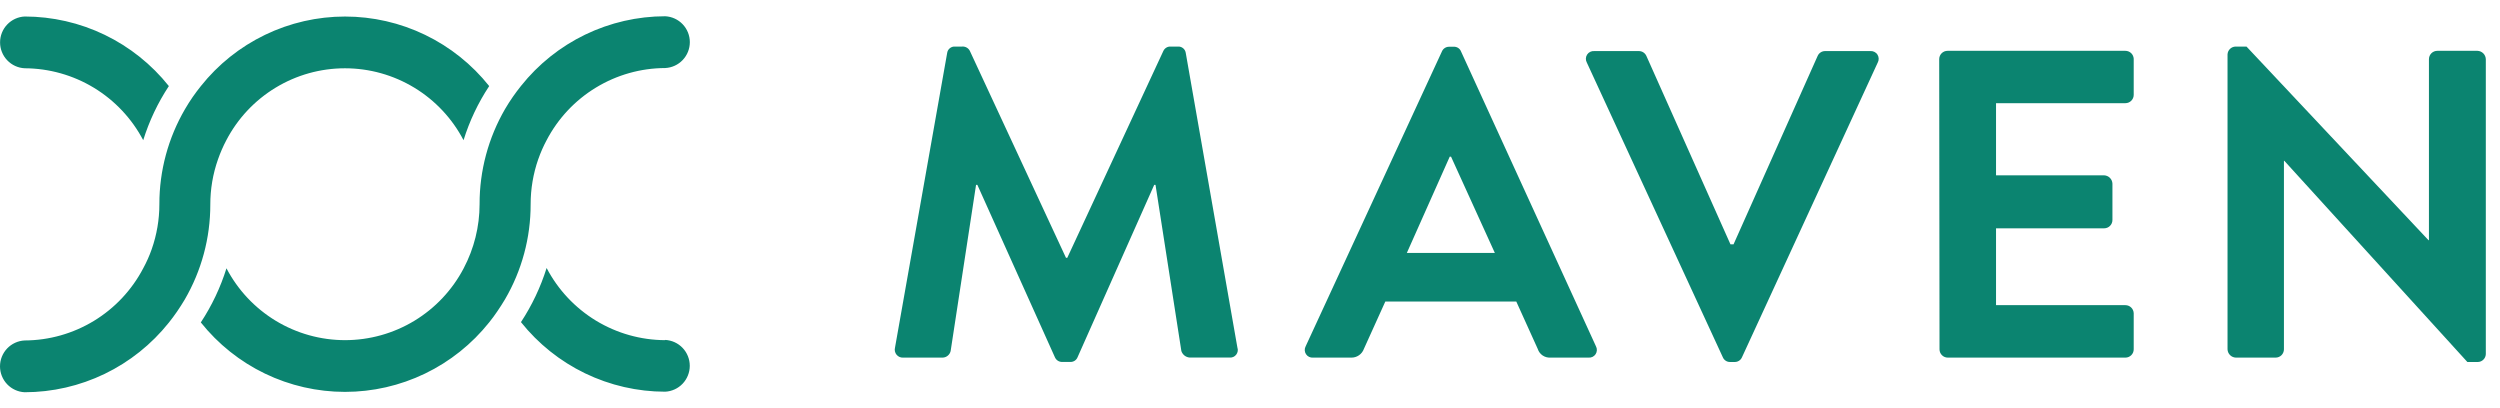 <svg width="153" height="25" viewBox="0 0 153 25" fill="none" xmlns="http://www.w3.org/2000/svg">
<g clip-path="url(#clip0_93_75)">
<path d="M40.71 20.818C39.213 20.812 37.747 20.398 36.468 19.62C35.19 18.841 34.147 17.729 33.453 16.401C33.086 17.573 32.557 18.688 31.883 19.714C32.941 21.04 34.283 22.112 35.81 22.849C37.338 23.586 39.011 23.97 40.706 23.972C41.113 23.953 41.496 23.777 41.777 23.482C42.057 23.187 42.214 22.795 42.214 22.388C42.214 21.98 42.057 21.588 41.777 21.293C41.496 20.998 41.113 20.823 40.706 20.803L40.71 20.818ZM32.946 9.732C33.085 9.336 33.254 8.95 33.453 8.58C34.147 7.253 35.189 6.14 36.468 5.362C37.747 4.583 39.213 4.169 40.71 4.164C41.116 4.144 41.5 3.969 41.78 3.674C42.061 3.379 42.218 2.987 42.218 2.579C42.218 2.172 42.061 1.78 41.78 1.485C41.5 1.19 41.116 1.014 40.71 0.995C39.014 0.997 37.34 1.382 35.813 2.119C34.286 2.857 32.944 3.929 31.887 5.257C31.711 5.474 31.545 5.702 31.384 5.93C31.222 6.159 31.06 6.42 30.913 6.667C29.884 8.438 29.345 10.451 29.351 12.5C29.349 13.867 29.015 15.212 28.377 16.42C27.683 17.746 26.639 18.857 25.36 19.632C24.08 20.407 22.613 20.817 21.118 20.817C19.623 20.817 18.156 20.407 16.876 19.632C15.597 18.857 14.554 17.746 13.86 16.42C13.494 17.592 12.965 18.707 12.29 19.732C13.348 21.058 14.69 22.129 16.217 22.865C17.744 23.601 19.418 23.983 21.113 23.983C22.808 23.983 24.481 23.601 26.008 22.865C27.535 22.129 28.878 21.058 29.935 19.732C30.112 19.515 30.277 19.287 30.435 19.055C30.593 18.823 30.759 18.569 30.906 18.319C31.936 16.556 32.478 14.55 32.475 12.507C32.474 11.565 32.632 10.63 32.942 9.74L32.946 9.732ZM1.512 4.178C3.006 4.184 4.47 4.597 5.748 5.372C7.026 6.148 8.069 7.257 8.765 8.58C9.13 7.408 9.658 6.293 10.334 5.268C9.277 3.941 7.935 2.87 6.408 2.132C4.88 1.395 3.207 1.012 1.512 1.01C1.105 1.029 0.722 1.205 0.441 1.5C0.16 1.795 0.004 2.187 0.004 2.594C0.004 3.002 0.16 3.393 0.441 3.688C0.722 3.983 1.105 4.159 1.512 4.178ZM13.349 9.732C13.488 9.336 13.656 8.951 13.852 8.58C14.545 7.253 15.588 6.141 16.868 5.365C18.147 4.589 19.615 4.179 21.111 4.179C22.607 4.179 24.074 4.589 25.354 5.365C26.633 6.141 27.676 7.253 28.369 8.58C28.733 7.407 29.261 6.292 29.939 5.268C28.882 3.94 27.54 2.869 26.013 2.132C24.485 1.395 22.812 1.012 21.116 1.012C19.421 1.012 17.747 1.395 16.22 2.132C14.692 2.869 13.35 3.94 12.294 5.268C12.117 5.485 11.952 5.713 11.79 5.941C11.628 6.17 11.47 6.431 11.323 6.678C10.293 8.442 9.751 10.449 9.754 12.493C9.755 13.434 9.595 14.369 9.283 15.257C9.142 15.658 8.968 16.047 8.765 16.42C8.07 17.747 7.027 18.859 5.749 19.637C4.47 20.415 3.004 20.83 1.508 20.836C1.102 20.856 0.718 21.032 0.437 21.326C0.157 21.622 0 22.013 0 22.421C0 22.828 0.157 23.22 0.437 23.515C0.718 23.81 1.102 23.986 1.508 24.005C3.203 24.003 4.876 23.619 6.404 22.882C7.931 22.145 9.273 21.073 10.331 19.747C10.507 19.53 10.672 19.302 10.834 19.07C10.996 18.838 11.154 18.584 11.305 18.334C12.332 16.57 12.873 14.564 12.871 12.522C12.869 11.579 13.028 10.643 13.341 9.754" fill="#0B8470"/>
<path d="M136.325 21.378C136.329 21.512 136.385 21.639 136.48 21.733C136.574 21.827 136.702 21.882 136.836 21.886H139.266C139.333 21.886 139.399 21.873 139.461 21.848C139.523 21.823 139.579 21.785 139.627 21.738C139.674 21.691 139.711 21.635 139.737 21.573C139.763 21.511 139.777 21.445 139.777 21.378V9.843H139.802L151.003 22.154H151.647C151.774 22.151 151.895 22.099 151.984 22.009C152.075 21.92 152.128 21.799 152.132 21.672V3.623C152.128 3.489 152.073 3.362 151.979 3.267C151.885 3.172 151.758 3.116 151.624 3.111H149.161C149.026 3.111 148.896 3.165 148.8 3.261C148.705 3.357 148.651 3.487 148.651 3.623V14.701H148.625L137.486 2.85H136.817C136.69 2.853 136.568 2.904 136.477 2.992C136.385 3.081 136.331 3.201 136.325 3.329V21.378ZM118.698 21.378C118.698 21.512 118.751 21.642 118.847 21.737C118.941 21.832 119.07 21.886 119.205 21.886H130.075C130.21 21.886 130.339 21.832 130.434 21.737C130.53 21.642 130.583 21.512 130.583 21.378V19.169C130.578 19.037 130.523 18.912 130.429 18.82C130.334 18.728 130.207 18.676 130.075 18.676H122.157V13.973H128.774C128.909 13.973 129.038 13.919 129.132 13.824C129.228 13.729 129.281 13.6 129.281 13.465V11.238C129.276 11.105 129.221 10.979 129.127 10.885C129.032 10.791 128.907 10.736 128.774 10.73H122.157V6.314H130.075C130.21 6.314 130.339 6.26 130.434 6.165C130.53 6.069 130.583 5.94 130.583 5.806V3.597C130.576 3.466 130.521 3.343 130.427 3.252C130.332 3.162 130.206 3.111 130.075 3.111H119.187C119.052 3.111 118.923 3.165 118.828 3.26C118.733 3.356 118.679 3.485 118.679 3.619L118.698 21.378ZM105.435 21.86C105.471 21.949 105.534 22.025 105.615 22.078C105.696 22.13 105.791 22.157 105.886 22.154H106.155C106.251 22.157 106.347 22.131 106.428 22.078C106.511 22.026 106.574 21.95 106.611 21.86L114.919 3.825C114.96 3.75 114.98 3.665 114.975 3.58C114.972 3.494 114.945 3.412 114.899 3.34C114.853 3.268 114.787 3.211 114.71 3.173C114.634 3.135 114.548 3.119 114.463 3.126H111.695C111.598 3.126 111.503 3.154 111.422 3.207C111.341 3.26 111.278 3.336 111.239 3.424L106.092 14.955H105.905L100.759 3.424C100.72 3.336 100.656 3.26 100.575 3.207C100.494 3.154 100.4 3.126 100.303 3.126H97.568C97.483 3.119 97.397 3.135 97.32 3.173C97.244 3.211 97.178 3.268 97.132 3.34C97.085 3.412 97.059 3.494 97.055 3.58C97.052 3.665 97.071 3.75 97.112 3.825L105.435 21.86ZM86.099 15.478L88.723 9.589H88.804L91.484 15.478H86.099ZM80.364 21.886H82.694C82.863 21.89 83.029 21.84 83.168 21.744C83.308 21.648 83.413 21.511 83.47 21.352L84.782 18.452H92.796L94.109 21.352C94.16 21.515 94.265 21.655 94.405 21.752C94.546 21.848 94.714 21.895 94.884 21.886H97.215C97.3 21.893 97.385 21.878 97.463 21.841C97.539 21.804 97.605 21.746 97.652 21.675C97.698 21.604 97.725 21.521 97.728 21.435C97.732 21.35 97.712 21.265 97.671 21.19L89.418 3.156C89.383 3.064 89.321 2.986 89.239 2.933C89.156 2.88 89.059 2.855 88.962 2.861H88.698C88.6 2.858 88.505 2.884 88.423 2.937C88.342 2.989 88.278 3.066 88.242 3.156L79.908 21.19C79.867 21.265 79.847 21.35 79.85 21.435C79.854 21.521 79.88 21.604 79.927 21.675C79.974 21.746 80.039 21.804 80.116 21.841C80.193 21.878 80.279 21.893 80.364 21.886ZM54.775 21.271C54.754 21.347 54.753 21.426 54.769 21.503C54.786 21.579 54.821 21.651 54.871 21.711C54.921 21.771 54.985 21.818 55.057 21.849C55.129 21.879 55.208 21.892 55.286 21.886H57.697C57.81 21.881 57.918 21.839 58.005 21.766C58.092 21.694 58.153 21.595 58.179 21.485L59.734 11.315H59.815L64.557 21.856C64.594 21.946 64.657 22.023 64.738 22.075C64.82 22.128 64.915 22.154 65.013 22.151H65.494C65.591 22.156 65.688 22.131 65.77 22.078C65.852 22.025 65.915 21.947 65.95 21.856L70.637 11.315H70.718L72.299 21.481C72.334 21.59 72.401 21.687 72.491 21.759C72.582 21.83 72.691 21.873 72.806 21.882H75.247C75.324 21.89 75.402 21.877 75.474 21.847C75.545 21.816 75.608 21.768 75.655 21.706C75.703 21.645 75.735 21.573 75.748 21.496C75.761 21.42 75.754 21.341 75.728 21.267L72.567 3.233C72.55 3.12 72.49 3.018 72.401 2.947C72.312 2.876 72.199 2.841 72.085 2.85H71.655C71.561 2.843 71.467 2.864 71.386 2.911C71.305 2.959 71.239 3.03 71.199 3.115L65.318 15.776H65.237L59.355 3.115C59.311 3.027 59.241 2.955 59.155 2.908C59.069 2.861 58.971 2.84 58.873 2.85H58.447C58.331 2.842 58.215 2.879 58.126 2.954C58.036 3.029 57.978 3.135 57.965 3.251L54.775 21.271Z" fill="#0B8470"/>
</g>
<defs>
<clipPath id="clip0_93_75">
<rect width="152.941" height="25" fill="white"/>
</clipPath>
</defs>
</svg>
